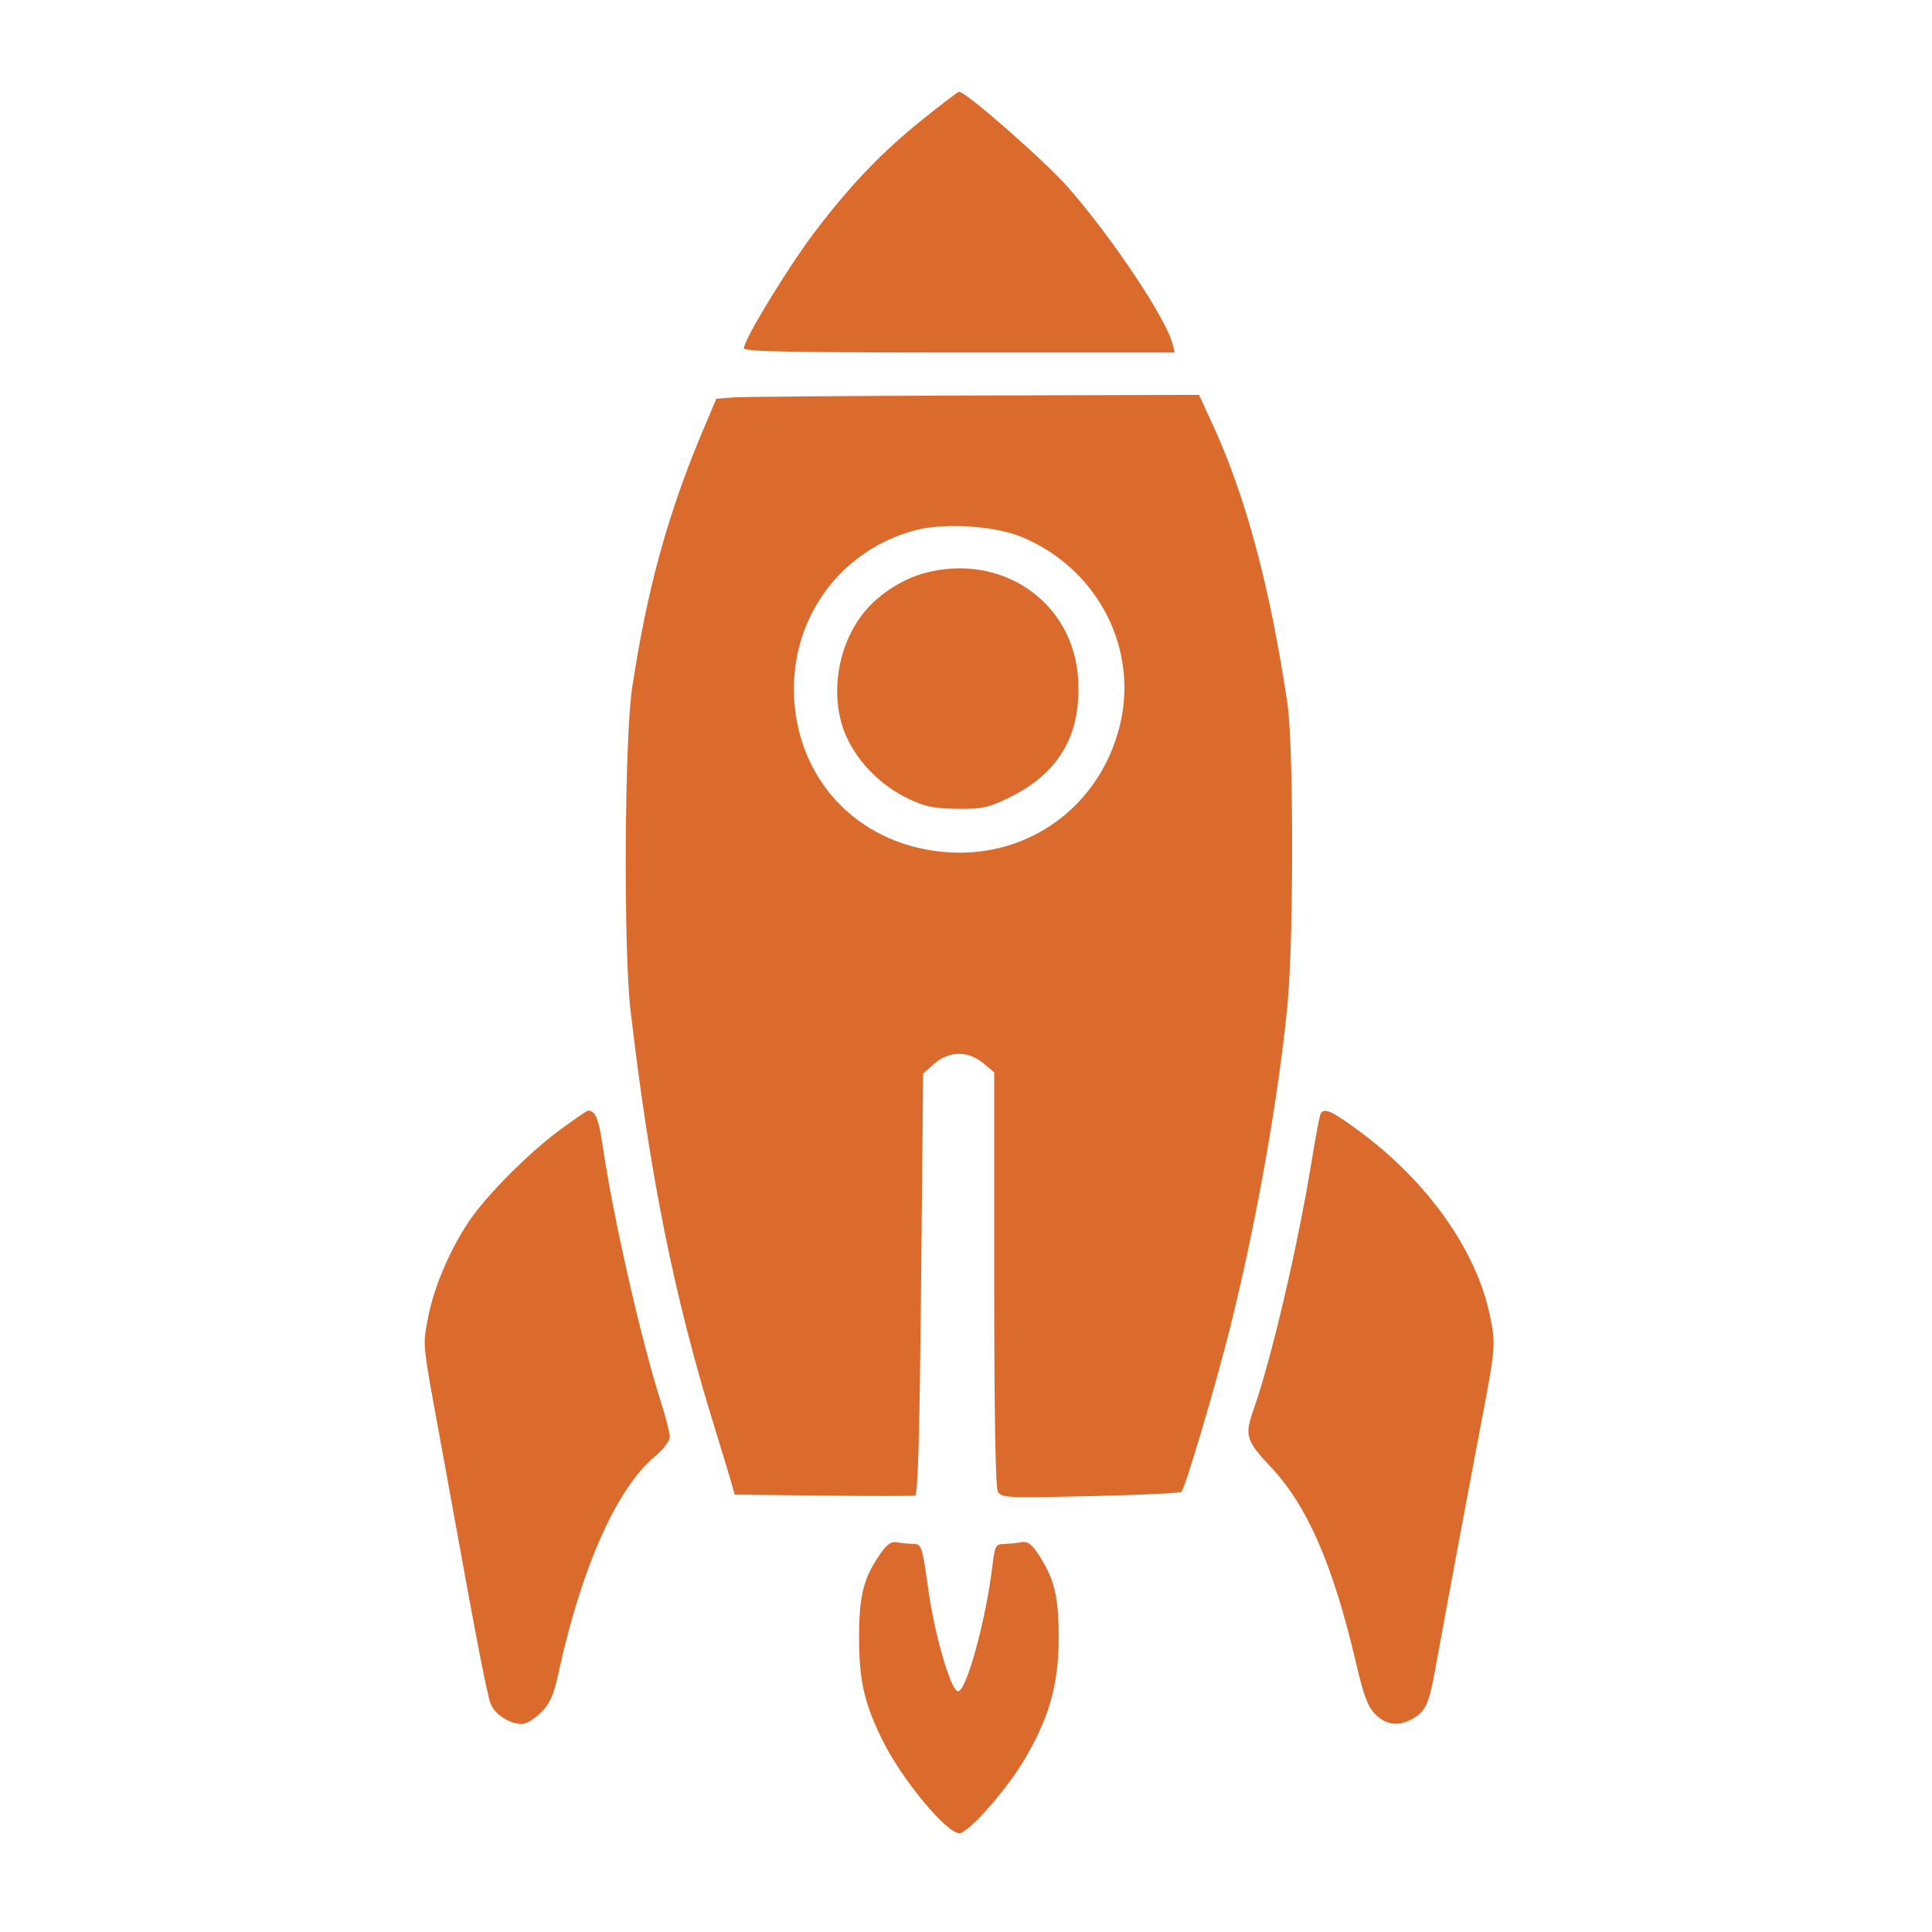 <svg xmlns="http://www.w3.org/2000/svg" width="548" height="548" viewBox="0 0 548 548" version="1.1"><path d="M 262 33.626 C 250.324 42.956, 241.308 52.339, 231.116 65.765 C 223.537 75.749, 211 96.326, 211 98.781 C 211 99.727, 224.704 100, 272.108 100 L 333.217 100 332.610 97.581 C 330.810 90.411, 315.544 67.520, 303.051 53.258 C 296.436 45.706, 273.926 25.953, 272.009 26.017 C 271.729 26.026, 267.225 29.450, 262 33.626 M 207.847 112.731 L 203.194 113.102 199.714 121.301 C 189.533 145.288, 183.595 166.757, 179.311 195.073 C 177.125 209.516, 176.818 269.149, 178.840 286.500 C 184.315 333.492, 191.210 367.771, 202.573 404.500 C 204.615 411.100, 206.761 418.173, 207.341 420.217 L 208.396 423.935 233.448 424.217 C 247.227 424.373, 258.992 424.366, 259.594 424.203 C 260.362 423.994, 260.860 406.123, 261.265 364.218 L 261.842 304.530 264.937 301.765 C 269.097 298.048, 274.633 297.979, 278.923 301.589 L 282 304.178 282 362.655 C 282 400.438, 282.360 421.805, 283.019 423.035 C 283.991 424.852, 285.174 424.912, 309.269 424.369 C 323.146 424.057, 334.774 423.508, 335.109 423.150 C 336.220 421.964, 344.885 392.724, 348.954 376.427 C 356.355 346.790, 362.592 311.657, 365.186 285 C 366.962 266.755, 366.945 211.504, 365.160 199.500 C 360.281 166.676, 353.398 140.938, 344.082 120.679 L 340.092 112 276.296 112.180 C 241.208 112.279, 210.406 112.527, 207.847 112.731 M 259.105 150.520 C 237.692 156.527, 223.875 176.130, 225.286 198.500 C 226.807 222.601, 244.674 240.221, 269.153 241.763 C 291.878 243.196, 311.666 228.736, 317.469 206.458 C 323.256 184.239, 311.456 161.214, 289.696 152.269 C 281.823 149.033, 267.355 148.205, 259.105 150.520 M 262.186 162.562 C 256.145 164.187, 249.526 168.404, 245.458 173.219 C 237.316 182.854, 235.075 198.172, 240.195 209.196 C 243.581 216.489, 250.036 222.921, 257.562 226.504 C 262.463 228.837, 264.897 229.346, 271.500 229.416 C 278.518 229.490, 280.298 229.115, 286 226.362 C 300.278 219.468, 306.694 208.608, 305.821 192.813 C 304.603 170.782, 284.201 156.637, 262.186 162.562 M 158.337 320.856 C 149.604 327.382, 138.065 339.011, 133.133 346.256 C 127.783 354.117, 123.079 365.084, 121.485 373.417 C 119.856 381.930, 119.663 379.985, 125.029 409.250 C 126.113 415.163, 127.873 424.837, 128.939 430.750 C 135.133 465.091, 138.197 480.817, 139.177 483.297 C 140.364 486.302, 144.562 489, 148.050 489 C 149.233 489, 151.661 487.538, 153.446 485.750 C 156.046 483.147, 157.037 480.909, 158.427 474.500 C 164.864 444.818, 174.917 422.185, 185.644 413.217 C 188.191 411.089, 189.995 408.730, 189.987 407.538 C 189.980 406.417, 188.835 401.930, 187.441 397.567 C 181.768 379.802, 173.880 345.098, 170.947 325 C 169.832 317.359, 168.887 315.063, 166.837 315.015 C 166.472 315.007, 162.647 317.635, 158.337 320.856 M 374.612 315.819 C 374.334 316.269, 373.159 322.456, 372.001 329.569 C 368.112 353.458, 360.589 385.601, 355.546 399.876 C 352.964 407.184, 353.402 408.622, 360.496 416.143 C 370.791 427.056, 378.144 443.958, 384.578 471.500 C 386.804 481.030, 387.944 484.066, 390.114 486.250 C 393.272 489.428, 396.875 489.777, 401.053 487.309 C 404.288 485.399, 405.345 483.085, 406.909 474.500 C 409.971 457.690, 417.244 418.674, 419.865 405 C 424.247 382.143, 424.316 381.331, 422.580 373.035 C 418.720 354.585, 404.928 335.137, 385.573 320.851 C 377.849 315.150, 375.649 314.140, 374.612 315.819 M 249.660 440.774 C 244.920 447.624, 243.665 452.593, 243.669 464.500 C 243.672 476.853, 245.189 483.369, 250.553 494.073 C 256.021 504.985, 268.513 520, 272.124 520 C 274.641 520, 285.580 507.591, 290.636 499 C 297.677 487.036, 300.303 477.655, 300.293 464.500 C 300.285 452.701, 299.066 447.748, 294.452 440.758 C 292.563 437.896, 291.454 437.114, 289.741 437.433 C 288.508 437.663, 286.314 437.885, 284.865 437.926 C 282.416 437.995, 282.182 438.405, 281.546 443.750 C 279.635 459.795, 273.923 480.473, 271.614 479.706 C 269.536 479.016, 265.056 463.426, 263.274 450.685 C 261.547 438.334, 261.434 437.999, 259 437.926 C 257.625 437.885, 255.541 437.671, 254.369 437.450 C 252.800 437.155, 251.559 438.031, 249.660 440.774" stroke="none" fill="#db6b2d" fill-rule="evenodd"/></svg>